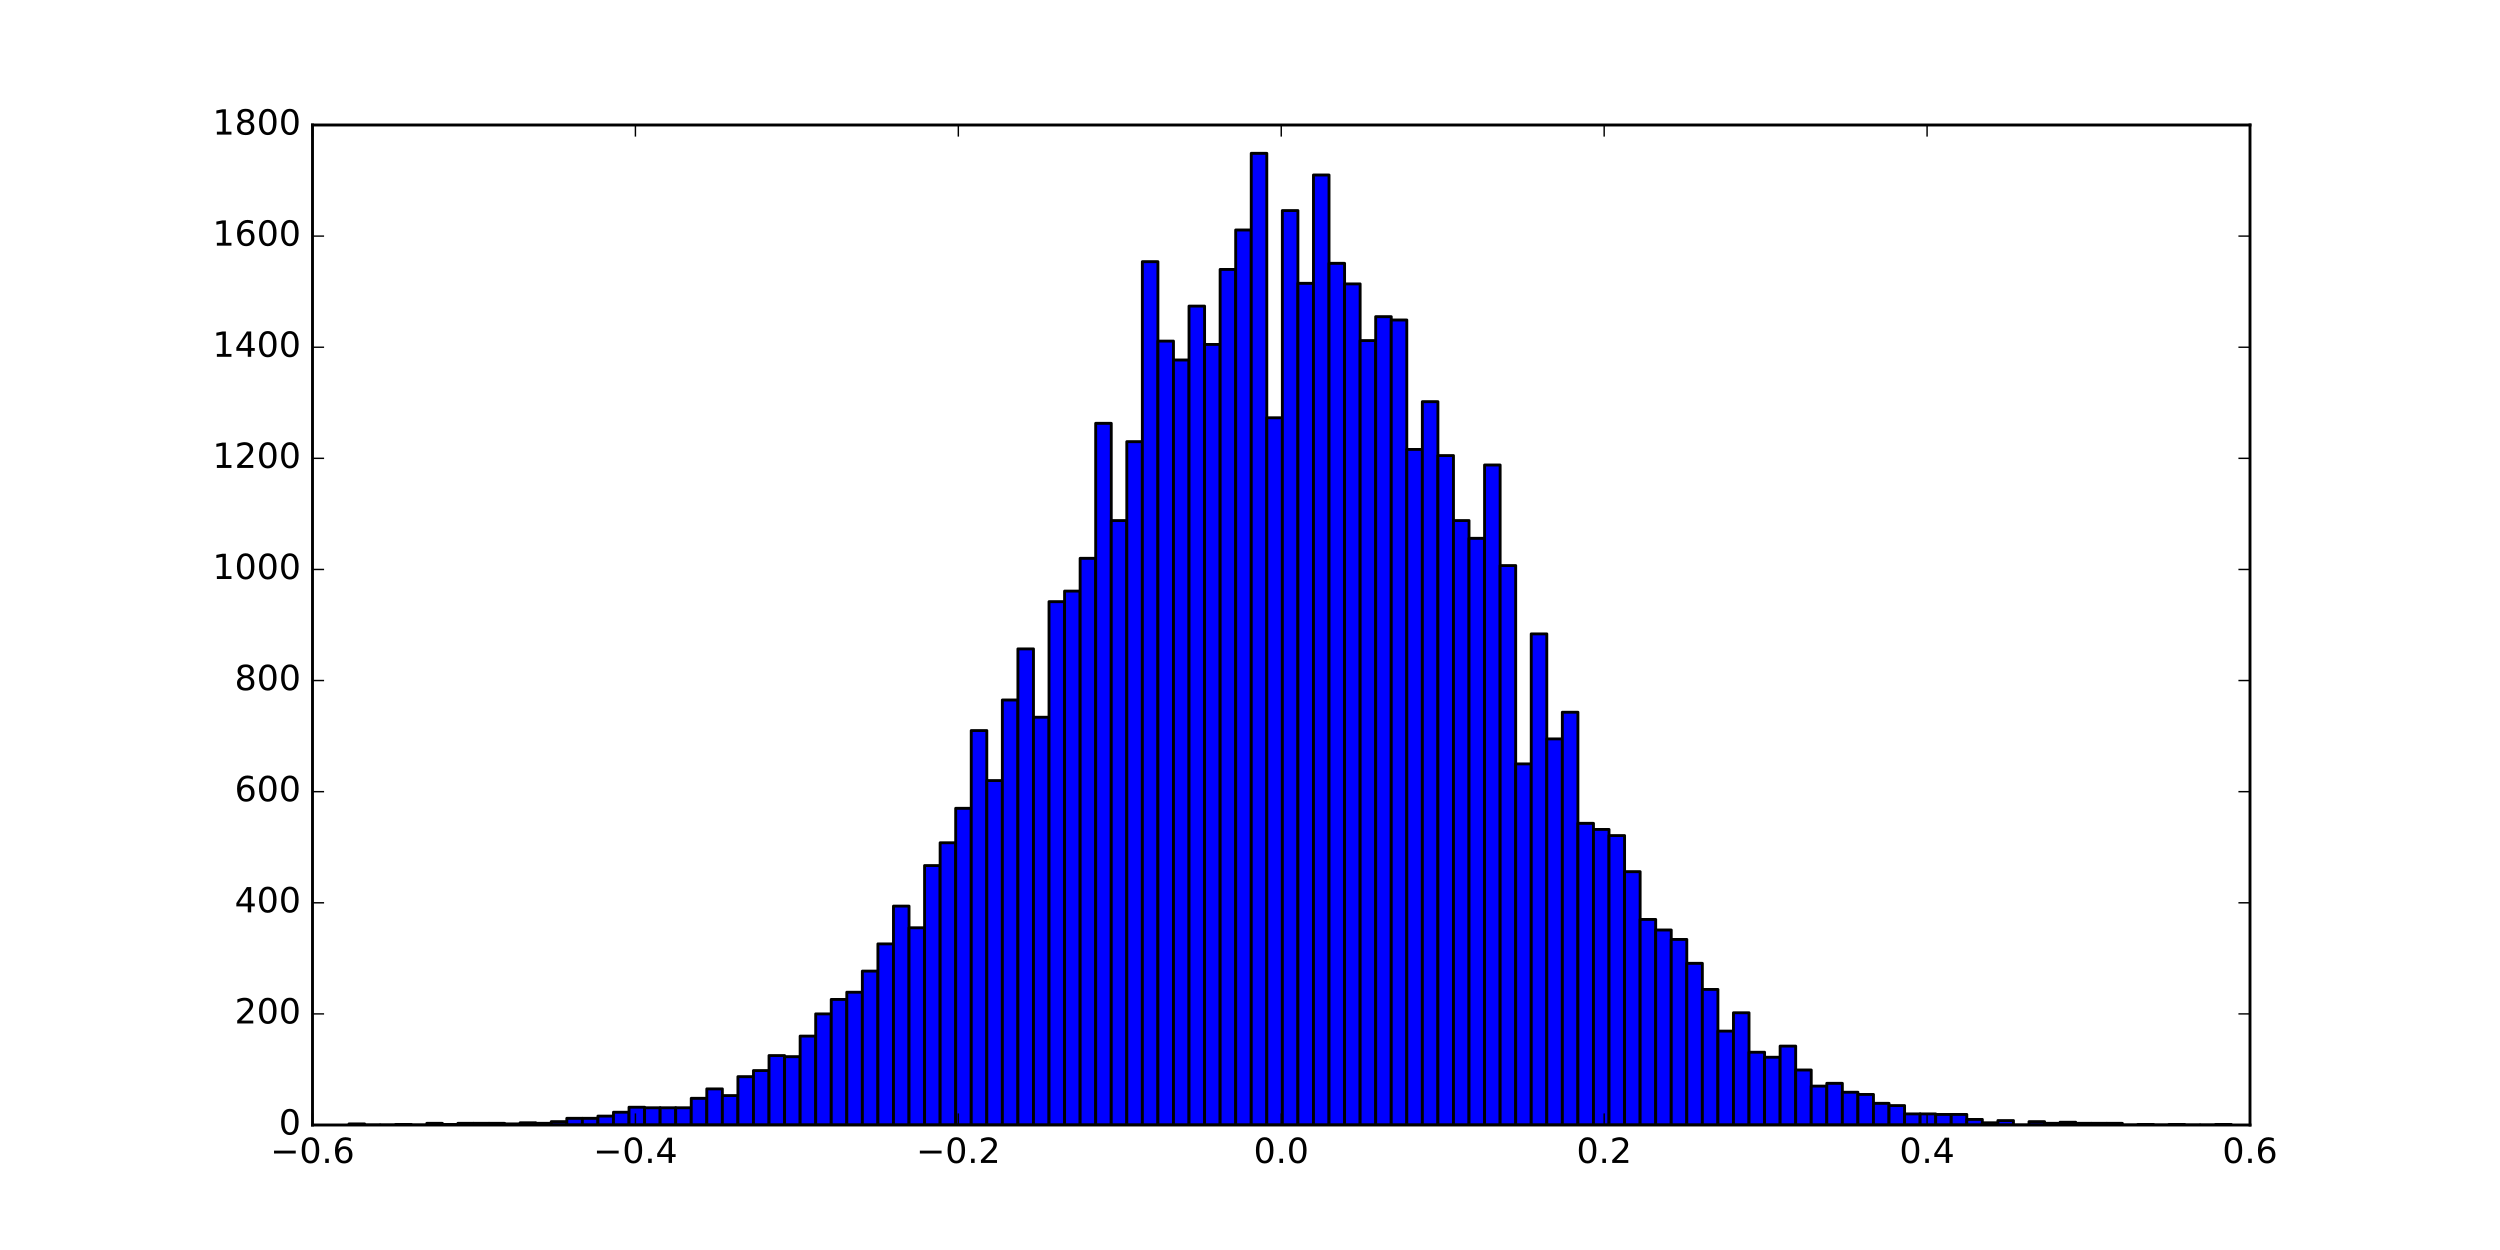<?xml version="1.0" encoding="utf-8" standalone="no"?>
<!DOCTYPE svg PUBLIC "-//W3C//DTD SVG 1.1//EN"
  "http://www.w3.org/Graphics/SVG/1.1/DTD/svg11.dtd">
<!-- Created with matplotlib (http://matplotlib.org/) -->
<svg height="432pt" version="1.1" viewBox="0 0 864 432" width="864pt" xmlns="http://www.w3.org/2000/svg" xmlns:xlink="http://www.w3.org/1999/xlink">
 <defs>
  <style type="text/css">
*{stroke-linecap:butt;stroke-linejoin:round;stroke-miterlimit:100000;}
  </style>
 </defs>
 <g id="figure_1">
  <g id="patch_1">
   <path d="M 0 432 
L 864 432 
L 864 0 
L 0 0 
z
" style="fill:#ffffff;"/>
  </g>
  <g id="axes_1">
   <g id="patch_2">
    <path d="M 108 388.8 
L 777.6 388.8 
L 777.6 43.2 
L 108 43.2 
z
" style="fill:#ffffff;"/>
   </g>
   <g id="patch_3">
    <path clip-path="url(#p721bff03fd)" d="M 120.626 388.8 
L 126.002 388.8 
L 126.002 388.416 
L 120.626 388.416 
z
" style="fill:#0000ff;stroke:#000000;stroke-linejoin:miter;"/>
   </g>
   <g id="patch_4">
    <path clip-path="url(#p721bff03fd)" d="M 126.002 388.8 
L 131.378 388.8 
L 131.378 388.8 
L 126.002 388.8 
z
" style="fill:#0000ff;stroke:#000000;stroke-linejoin:miter;"/>
   </g>
   <g id="patch_5">
    <path clip-path="url(#p721bff03fd)" d="M 131.378 388.8 
L 136.754 388.8 
L 136.754 388.8 
L 131.378 388.8 
z
" style="fill:#0000ff;stroke:#000000;stroke-linejoin:miter;"/>
   </g>
   <g id="patch_6">
    <path clip-path="url(#p721bff03fd)" d="M 136.754 388.8 
L 142.13 388.8 
L 142.13 388.608 
L 136.754 388.608 
z
" style="fill:#0000ff;stroke:#000000;stroke-linejoin:miter;"/>
   </g>
   <g id="patch_7">
    <path clip-path="url(#p721bff03fd)" d="M 142.13 388.8 
L 147.506 388.8 
L 147.506 388.8 
L 142.13 388.8 
z
" style="fill:#0000ff;stroke:#000000;stroke-linejoin:miter;"/>
   </g>
   <g id="patch_8">
    <path clip-path="url(#p721bff03fd)" d="M 147.506 388.8 
L 152.881 388.8 
L 152.881 388.224 
L 147.506 388.224 
z
" style="fill:#0000ff;stroke:#000000;stroke-linejoin:miter;"/>
   </g>
   <g id="patch_9">
    <path clip-path="url(#p721bff03fd)" d="M 152.881 388.8 
L 158.257 388.8 
L 158.257 388.608 
L 152.881 388.608 
z
" style="fill:#0000ff;stroke:#000000;stroke-linejoin:miter;"/>
   </g>
   <g id="patch_10">
    <path clip-path="url(#p721bff03fd)" d="M 158.257 388.8 
L 163.633 388.8 
L 163.633 388.224 
L 158.257 388.224 
z
" style="fill:#0000ff;stroke:#000000;stroke-linejoin:miter;"/>
   </g>
   <g id="patch_11">
    <path clip-path="url(#p721bff03fd)" d="M 163.633 388.8 
L 169.009 388.8 
L 169.009 388.224 
L 163.633 388.224 
z
" style="fill:#0000ff;stroke:#000000;stroke-linejoin:miter;"/>
   </g>
   <g id="patch_12">
    <path clip-path="url(#p721bff03fd)" d="M 169.009 388.8 
L 174.385 388.8 
L 174.385 388.224 
L 169.009 388.224 
z
" style="fill:#0000ff;stroke:#000000;stroke-linejoin:miter;"/>
   </g>
   <g id="patch_13">
    <path clip-path="url(#p721bff03fd)" d="M 174.385 388.8 
L 179.761 388.8 
L 179.761 388.416 
L 174.385 388.416 
z
" style="fill:#0000ff;stroke:#000000;stroke-linejoin:miter;"/>
   </g>
   <g id="patch_14">
    <path clip-path="url(#p721bff03fd)" d="M 179.761 388.8 
L 185.137 388.8 
L 185.137 388.032 
L 179.761 388.032 
z
" style="fill:#0000ff;stroke:#000000;stroke-linejoin:miter;"/>
   </g>
   <g id="patch_15">
    <path clip-path="url(#p721bff03fd)" d="M 185.137 388.8 
L 190.513 388.8 
L 190.513 388.224 
L 185.137 388.224 
z
" style="fill:#0000ff;stroke:#000000;stroke-linejoin:miter;"/>
   </g>
   <g id="patch_16">
    <path clip-path="url(#p721bff03fd)" d="M 190.513 388.8 
L 195.889 388.8 
L 195.889 387.648 
L 190.513 387.648 
z
" style="fill:#0000ff;stroke:#000000;stroke-linejoin:miter;"/>
   </g>
   <g id="patch_17">
    <path clip-path="url(#p721bff03fd)" d="M 195.889 388.8 
L 201.265 388.8 
L 201.265 386.496 
L 195.889 386.496 
z
" style="fill:#0000ff;stroke:#000000;stroke-linejoin:miter;"/>
   </g>
   <g id="patch_18">
    <path clip-path="url(#p721bff03fd)" d="M 201.265 388.8 
L 206.641 388.8 
L 206.641 386.496 
L 201.265 386.496 
z
" style="fill:#0000ff;stroke:#000000;stroke-linejoin:miter;"/>
   </g>
   <g id="patch_19">
    <path clip-path="url(#p721bff03fd)" d="M 206.641 388.8 
L 212.017 388.8 
L 212.017 385.728 
L 206.641 385.728 
z
" style="fill:#0000ff;stroke:#000000;stroke-linejoin:miter;"/>
   </g>
   <g id="patch_20">
    <path clip-path="url(#p721bff03fd)" d="M 212.017 388.8 
L 217.393 388.8 
L 217.393 384.384 
L 212.017 384.384 
z
" style="fill:#0000ff;stroke:#000000;stroke-linejoin:miter;"/>
   </g>
   <g id="patch_21">
    <path clip-path="url(#p721bff03fd)" d="M 217.393 388.8 
L 222.769 388.8 
L 222.769 382.656 
L 217.393 382.656 
z
" style="fill:#0000ff;stroke:#000000;stroke-linejoin:miter;"/>
   </g>
   <g id="patch_22">
    <path clip-path="url(#p721bff03fd)" d="M 222.769 388.8 
L 228.144 388.8 
L 228.144 382.848 
L 222.769 382.848 
z
" style="fill:#0000ff;stroke:#000000;stroke-linejoin:miter;"/>
   </g>
   <g id="patch_23">
    <path clip-path="url(#p721bff03fd)" d="M 228.144 388.8 
L 233.52 388.8 
L 233.52 382.848 
L 228.144 382.848 
z
" style="fill:#0000ff;stroke:#000000;stroke-linejoin:miter;"/>
   </g>
   <g id="patch_24">
    <path clip-path="url(#p721bff03fd)" d="M 233.52 388.8 
L 238.896 388.8 
L 238.896 382.848 
L 233.52 382.848 
z
" style="fill:#0000ff;stroke:#000000;stroke-linejoin:miter;"/>
   </g>
   <g id="patch_25">
    <path clip-path="url(#p721bff03fd)" d="M 238.896 388.8 
L 244.272 388.8 
L 244.272 379.584 
L 238.896 379.584 
z
" style="fill:#0000ff;stroke:#000000;stroke-linejoin:miter;"/>
   </g>
   <g id="patch_26">
    <path clip-path="url(#p721bff03fd)" d="M 244.272 388.8 
L 249.648 388.8 
L 249.648 376.32 
L 244.272 376.32 
z
" style="fill:#0000ff;stroke:#000000;stroke-linejoin:miter;"/>
   </g>
   <g id="patch_27">
    <path clip-path="url(#p721bff03fd)" d="M 249.648 388.8 
L 255.024 388.8 
L 255.024 378.624 
L 249.648 378.624 
z
" style="fill:#0000ff;stroke:#000000;stroke-linejoin:miter;"/>
   </g>
   <g id="patch_28">
    <path clip-path="url(#p721bff03fd)" d="M 255.024 388.8 
L 260.4 388.8 
L 260.4 372.096 
L 255.024 372.096 
z
" style="fill:#0000ff;stroke:#000000;stroke-linejoin:miter;"/>
   </g>
   <g id="patch_29">
    <path clip-path="url(#p721bff03fd)" d="M 260.4 388.8 
L 265.776 388.8 
L 265.776 369.984 
L 260.4 369.984 
z
" style="fill:#0000ff;stroke:#000000;stroke-linejoin:miter;"/>
   </g>
   <g id="patch_30">
    <path clip-path="url(#p721bff03fd)" d="M 265.776 388.8 
L 271.152 388.8 
L 271.152 364.8 
L 265.776 364.8 
z
" style="fill:#0000ff;stroke:#000000;stroke-linejoin:miter;"/>
   </g>
   <g id="patch_31">
    <path clip-path="url(#p721bff03fd)" d="M 271.152 388.8 
L 276.528 388.8 
L 276.528 365.184 
L 271.152 365.184 
z
" style="fill:#0000ff;stroke:#000000;stroke-linejoin:miter;"/>
   </g>
   <g id="patch_32">
    <path clip-path="url(#p721bff03fd)" d="M 276.528 388.8 
L 281.904 388.8 
L 281.904 358.08 
L 276.528 358.08 
z
" style="fill:#0000ff;stroke:#000000;stroke-linejoin:miter;"/>
   </g>
   <g id="patch_33">
    <path clip-path="url(#p721bff03fd)" d="M 281.904 388.8 
L 287.28 388.8 
L 287.28 350.4 
L 281.904 350.4 
z
" style="fill:#0000ff;stroke:#000000;stroke-linejoin:miter;"/>
   </g>
   <g id="patch_34">
    <path clip-path="url(#p721bff03fd)" d="M 287.28 388.8 
L 292.656 388.8 
L 292.656 345.408 
L 287.28 345.408 
z
" style="fill:#0000ff;stroke:#000000;stroke-linejoin:miter;"/>
   </g>
   <g id="patch_35">
    <path clip-path="url(#p721bff03fd)" d="M 292.656 388.8 
L 298.032 388.8 
L 298.032 342.912 
L 292.656 342.912 
z
" style="fill:#0000ff;stroke:#000000;stroke-linejoin:miter;"/>
   </g>
   <g id="patch_36">
    <path clip-path="url(#p721bff03fd)" d="M 298.032 388.8 
L 303.407 388.8 
L 303.407 335.616 
L 298.032 335.616 
z
" style="fill:#0000ff;stroke:#000000;stroke-linejoin:miter;"/>
   </g>
   <g id="patch_37">
    <path clip-path="url(#p721bff03fd)" d="M 303.407 388.8 
L 308.783 388.8 
L 308.783 326.208 
L 303.407 326.208 
z
" style="fill:#0000ff;stroke:#000000;stroke-linejoin:miter;"/>
   </g>
   <g id="patch_38">
    <path clip-path="url(#p721bff03fd)" d="M 308.783 388.8 
L 314.159 388.8 
L 314.159 313.152 
L 308.783 313.152 
z
" style="fill:#0000ff;stroke:#000000;stroke-linejoin:miter;"/>
   </g>
   <g id="patch_39">
    <path clip-path="url(#p721bff03fd)" d="M 314.159 388.8 
L 319.535 388.8 
L 319.535 320.64 
L 314.159 320.64 
z
" style="fill:#0000ff;stroke:#000000;stroke-linejoin:miter;"/>
   </g>
   <g id="patch_40">
    <path clip-path="url(#p721bff03fd)" d="M 319.535 388.8 
L 324.911 388.8 
L 324.911 299.136 
L 319.535 299.136 
z
" style="fill:#0000ff;stroke:#000000;stroke-linejoin:miter;"/>
   </g>
   <g id="patch_41">
    <path clip-path="url(#p721bff03fd)" d="M 324.911 388.8 
L 330.287 388.8 
L 330.287 291.264 
L 324.911 291.264 
z
" style="fill:#0000ff;stroke:#000000;stroke-linejoin:miter;"/>
   </g>
   <g id="patch_42">
    <path clip-path="url(#p721bff03fd)" d="M 330.287 388.8 
L 335.663 388.8 
L 335.663 279.36 
L 330.287 279.36 
z
" style="fill:#0000ff;stroke:#000000;stroke-linejoin:miter;"/>
   </g>
   <g id="patch_43">
    <path clip-path="url(#p721bff03fd)" d="M 335.663 388.8 
L 341.039 388.8 
L 341.039 252.48 
L 335.663 252.48 
z
" style="fill:#0000ff;stroke:#000000;stroke-linejoin:miter;"/>
   </g>
   <g id="patch_44">
    <path clip-path="url(#p721bff03fd)" d="M 341.039 388.8 
L 346.415 388.8 
L 346.415 269.76 
L 341.039 269.76 
z
" style="fill:#0000ff;stroke:#000000;stroke-linejoin:miter;"/>
   </g>
   <g id="patch_45">
    <path clip-path="url(#p721bff03fd)" d="M 346.415 388.8 
L 351.791 388.8 
L 351.791 241.92 
L 346.415 241.92 
z
" style="fill:#0000ff;stroke:#000000;stroke-linejoin:miter;"/>
   </g>
   <g id="patch_46">
    <path clip-path="url(#p721bff03fd)" d="M 351.791 388.8 
L 357.167 388.8 
L 357.167 224.256 
L 351.791 224.256 
z
" style="fill:#0000ff;stroke:#000000;stroke-linejoin:miter;"/>
   </g>
   <g id="patch_47">
    <path clip-path="url(#p721bff03fd)" d="M 357.167 388.8 
L 362.543 388.8 
L 362.543 247.872 
L 357.167 247.872 
z
" style="fill:#0000ff;stroke:#000000;stroke-linejoin:miter;"/>
   </g>
   <g id="patch_48">
    <path clip-path="url(#p721bff03fd)" d="M 362.543 388.8 
L 367.919 388.8 
L 367.919 207.936 
L 362.543 207.936 
z
" style="fill:#0000ff;stroke:#000000;stroke-linejoin:miter;"/>
   </g>
   <g id="patch_49">
    <path clip-path="url(#p721bff03fd)" d="M 367.919 388.8 
L 373.295 388.8 
L 373.295 204.288 
L 367.919 204.288 
z
" style="fill:#0000ff;stroke:#000000;stroke-linejoin:miter;"/>
   </g>
   <g id="patch_50">
    <path clip-path="url(#p721bff03fd)" d="M 373.295 388.8 
L 378.67 388.8 
L 378.67 192.96 
L 373.295 192.96 
z
" style="fill:#0000ff;stroke:#000000;stroke-linejoin:miter;"/>
   </g>
   <g id="patch_51">
    <path clip-path="url(#p721bff03fd)" d="M 378.67 388.8 
L 384.046 388.8 
L 384.046 146.304 
L 378.67 146.304 
z
" style="fill:#0000ff;stroke:#000000;stroke-linejoin:miter;"/>
   </g>
   <g id="patch_52">
    <path clip-path="url(#p721bff03fd)" d="M 384.046 388.8 
L 389.422 388.8 
L 389.422 179.904 
L 384.046 179.904 
z
" style="fill:#0000ff;stroke:#000000;stroke-linejoin:miter;"/>
   </g>
   <g id="patch_53">
    <path clip-path="url(#p721bff03fd)" d="M 389.422 388.8 
L 394.798 388.8 
L 394.798 152.64 
L 389.422 152.64 
z
" style="fill:#0000ff;stroke:#000000;stroke-linejoin:miter;"/>
   </g>
   <g id="patch_54">
    <path clip-path="url(#p721bff03fd)" d="M 394.798 388.8 
L 400.174 388.8 
L 400.174 90.432 
L 394.798 90.432 
z
" style="fill:#0000ff;stroke:#000000;stroke-linejoin:miter;"/>
   </g>
   <g id="patch_55">
    <path clip-path="url(#p721bff03fd)" d="M 400.174 388.8 
L 405.55 388.8 
L 405.55 117.888 
L 400.174 117.888 
z
" style="fill:#0000ff;stroke:#000000;stroke-linejoin:miter;"/>
   </g>
   <g id="patch_56">
    <path clip-path="url(#p721bff03fd)" d="M 405.55 388.8 
L 410.926 388.8 
L 410.926 124.416 
L 405.55 124.416 
z
" style="fill:#0000ff;stroke:#000000;stroke-linejoin:miter;"/>
   </g>
   <g id="patch_57">
    <path clip-path="url(#p721bff03fd)" d="M 410.926 388.8 
L 416.302 388.8 
L 416.302 105.792 
L 410.926 105.792 
z
" style="fill:#0000ff;stroke:#000000;stroke-linejoin:miter;"/>
   </g>
   <g id="patch_58">
    <path clip-path="url(#p721bff03fd)" d="M 416.302 388.8 
L 421.678 388.8 
L 421.678 119.04 
L 416.302 119.04 
z
" style="fill:#0000ff;stroke:#000000;stroke-linejoin:miter;"/>
   </g>
   <g id="patch_59">
    <path clip-path="url(#p721bff03fd)" d="M 421.678 388.8 
L 427.054 388.8 
L 427.054 93.12 
L 421.678 93.12 
z
" style="fill:#0000ff;stroke:#000000;stroke-linejoin:miter;"/>
   </g>
   <g id="patch_60">
    <path clip-path="url(#p721bff03fd)" d="M 427.054 388.8 
L 432.43 388.8 
L 432.43 79.488 
L 427.054 79.488 
z
" style="fill:#0000ff;stroke:#000000;stroke-linejoin:miter;"/>
   </g>
   <g id="patch_61">
    <path clip-path="url(#p721bff03fd)" d="M 432.43 388.8 
L 437.806 388.8 
L 437.806 52.992 
L 432.43 52.992 
z
" style="fill:#0000ff;stroke:#000000;stroke-linejoin:miter;"/>
   </g>
   <g id="patch_62">
    <path clip-path="url(#p721bff03fd)" d="M 437.806 388.8 
L 443.182 388.8 
L 443.182 144.384 
L 437.806 144.384 
z
" style="fill:#0000ff;stroke:#000000;stroke-linejoin:miter;"/>
   </g>
   <g id="patch_63">
    <path clip-path="url(#p721bff03fd)" d="M 443.182 388.8 
L 448.558 388.8 
L 448.558 72.768 
L 443.182 72.768 
z
" style="fill:#0000ff;stroke:#000000;stroke-linejoin:miter;"/>
   </g>
   <g id="patch_64">
    <path clip-path="url(#p721bff03fd)" d="M 448.558 388.8 
L 453.933 388.8 
L 453.933 97.92 
L 448.558 97.92 
z
" style="fill:#0000ff;stroke:#000000;stroke-linejoin:miter;"/>
   </g>
   <g id="patch_65">
    <path clip-path="url(#p721bff03fd)" d="M 453.933 388.8 
L 459.309 388.8 
L 459.309 60.48 
L 453.933 60.48 
z
" style="fill:#0000ff;stroke:#000000;stroke-linejoin:miter;"/>
   </g>
   <g id="patch_66">
    <path clip-path="url(#p721bff03fd)" d="M 459.309 388.8 
L 464.685 388.8 
L 464.685 91.008 
L 459.309 91.008 
z
" style="fill:#0000ff;stroke:#000000;stroke-linejoin:miter;"/>
   </g>
   <g id="patch_67">
    <path clip-path="url(#p721bff03fd)" d="M 464.685 388.8 
L 470.061 388.8 
L 470.061 98.112 
L 464.685 98.112 
z
" style="fill:#0000ff;stroke:#000000;stroke-linejoin:miter;"/>
   </g>
   <g id="patch_68">
    <path clip-path="url(#p721bff03fd)" d="M 470.061 388.8 
L 475.437 388.8 
L 475.437 117.696 
L 470.061 117.696 
z
" style="fill:#0000ff;stroke:#000000;stroke-linejoin:miter;"/>
   </g>
   <g id="patch_69">
    <path clip-path="url(#p721bff03fd)" d="M 475.437 388.8 
L 480.813 388.8 
L 480.813 109.44 
L 475.437 109.44 
z
" style="fill:#0000ff;stroke:#000000;stroke-linejoin:miter;"/>
   </g>
   <g id="patch_70">
    <path clip-path="url(#p721bff03fd)" d="M 480.813 388.8 
L 486.189 388.8 
L 486.189 110.592 
L 480.813 110.592 
z
" style="fill:#0000ff;stroke:#000000;stroke-linejoin:miter;"/>
   </g>
   <g id="patch_71">
    <path clip-path="url(#p721bff03fd)" d="M 486.189 388.8 
L 491.565 388.8 
L 491.565 155.328 
L 486.189 155.328 
z
" style="fill:#0000ff;stroke:#000000;stroke-linejoin:miter;"/>
   </g>
   <g id="patch_72">
    <path clip-path="url(#p721bff03fd)" d="M 491.565 388.8 
L 496.941 388.8 
L 496.941 138.816 
L 491.565 138.816 
z
" style="fill:#0000ff;stroke:#000000;stroke-linejoin:miter;"/>
   </g>
   <g id="patch_73">
    <path clip-path="url(#p721bff03fd)" d="M 496.941 388.8 
L 502.317 388.8 
L 502.317 157.44 
L 496.941 157.44 
z
" style="fill:#0000ff;stroke:#000000;stroke-linejoin:miter;"/>
   </g>
   <g id="patch_74">
    <path clip-path="url(#p721bff03fd)" d="M 502.317 388.8 
L 507.693 388.8 
L 507.693 179.904 
L 502.317 179.904 
z
" style="fill:#0000ff;stroke:#000000;stroke-linejoin:miter;"/>
   </g>
   <g id="patch_75">
    <path clip-path="url(#p721bff03fd)" d="M 507.693 388.8 
L 513.069 388.8 
L 513.069 186.048 
L 507.693 186.048 
z
" style="fill:#0000ff;stroke:#000000;stroke-linejoin:miter;"/>
   </g>
   <g id="patch_76">
    <path clip-path="url(#p721bff03fd)" d="M 513.069 388.8 
L 518.445 388.8 
L 518.445 160.704 
L 513.069 160.704 
z
" style="fill:#0000ff;stroke:#000000;stroke-linejoin:miter;"/>
   </g>
   <g id="patch_77">
    <path clip-path="url(#p721bff03fd)" d="M 518.445 388.8 
L 523.821 388.8 
L 523.821 195.456 
L 518.445 195.456 
z
" style="fill:#0000ff;stroke:#000000;stroke-linejoin:miter;"/>
   </g>
   <g id="patch_78">
    <path clip-path="url(#p721bff03fd)" d="M 523.821 388.8 
L 529.196 388.8 
L 529.196 264 
L 523.821 264 
z
" style="fill:#0000ff;stroke:#000000;stroke-linejoin:miter;"/>
   </g>
   <g id="patch_79">
    <path clip-path="url(#p721bff03fd)" d="M 529.196 388.8 
L 534.572 388.8 
L 534.572 219.072 
L 529.196 219.072 
z
" style="fill:#0000ff;stroke:#000000;stroke-linejoin:miter;"/>
   </g>
   <g id="patch_80">
    <path clip-path="url(#p721bff03fd)" d="M 534.572 388.8 
L 539.948 388.8 
L 539.948 255.36 
L 534.572 255.36 
z
" style="fill:#0000ff;stroke:#000000;stroke-linejoin:miter;"/>
   </g>
   <g id="patch_81">
    <path clip-path="url(#p721bff03fd)" d="M 539.948 388.8 
L 545.324 388.8 
L 545.324 246.144 
L 539.948 246.144 
z
" style="fill:#0000ff;stroke:#000000;stroke-linejoin:miter;"/>
   </g>
   <g id="patch_82">
    <path clip-path="url(#p721bff03fd)" d="M 545.324 388.8 
L 550.7 388.8 
L 550.7 284.544 
L 545.324 284.544 
z
" style="fill:#0000ff;stroke:#000000;stroke-linejoin:miter;"/>
   </g>
   <g id="patch_83">
    <path clip-path="url(#p721bff03fd)" d="M 550.7 388.8 
L 556.076 388.8 
L 556.076 286.656 
L 550.7 286.656 
z
" style="fill:#0000ff;stroke:#000000;stroke-linejoin:miter;"/>
   </g>
   <g id="patch_84">
    <path clip-path="url(#p721bff03fd)" d="M 556.076 388.8 
L 561.452 388.8 
L 561.452 288.768 
L 556.076 288.768 
z
" style="fill:#0000ff;stroke:#000000;stroke-linejoin:miter;"/>
   </g>
   <g id="patch_85">
    <path clip-path="url(#p721bff03fd)" d="M 561.452 388.8 
L 566.828 388.8 
L 566.828 301.248 
L 561.452 301.248 
z
" style="fill:#0000ff;stroke:#000000;stroke-linejoin:miter;"/>
   </g>
   <g id="patch_86">
    <path clip-path="url(#p721bff03fd)" d="M 566.828 388.8 
L 572.204 388.8 
L 572.204 317.76 
L 566.828 317.76 
z
" style="fill:#0000ff;stroke:#000000;stroke-linejoin:miter;"/>
   </g>
   <g id="patch_87">
    <path clip-path="url(#p721bff03fd)" d="M 572.204 388.8 
L 577.58 388.8 
L 577.58 321.408 
L 572.204 321.408 
z
" style="fill:#0000ff;stroke:#000000;stroke-linejoin:miter;"/>
   </g>
   <g id="patch_88">
    <path clip-path="url(#p721bff03fd)" d="M 577.58 388.8 
L 582.956 388.8 
L 582.956 324.672 
L 577.58 324.672 
z
" style="fill:#0000ff;stroke:#000000;stroke-linejoin:miter;"/>
   </g>
   <g id="patch_89">
    <path clip-path="url(#p721bff03fd)" d="M 582.956 388.8 
L 588.332 388.8 
L 588.332 332.928 
L 582.956 332.928 
z
" style="fill:#0000ff;stroke:#000000;stroke-linejoin:miter;"/>
   </g>
   <g id="patch_90">
    <path clip-path="url(#p721bff03fd)" d="M 588.332 388.8 
L 593.708 388.8 
L 593.708 341.952 
L 588.332 341.952 
z
" style="fill:#0000ff;stroke:#000000;stroke-linejoin:miter;"/>
   </g>
   <g id="patch_91">
    <path clip-path="url(#p721bff03fd)" d="M 593.708 388.8 
L 599.084 388.8 
L 599.084 356.352 
L 593.708 356.352 
z
" style="fill:#0000ff;stroke:#000000;stroke-linejoin:miter;"/>
   </g>
   <g id="patch_92">
    <path clip-path="url(#p721bff03fd)" d="M 599.084 388.8 
L 604.459 388.8 
L 604.459 350.016 
L 599.084 350.016 
z
" style="fill:#0000ff;stroke:#000000;stroke-linejoin:miter;"/>
   </g>
   <g id="patch_93">
    <path clip-path="url(#p721bff03fd)" d="M 604.459 388.8 
L 609.835 388.8 
L 609.835 363.648 
L 604.459 363.648 
z
" style="fill:#0000ff;stroke:#000000;stroke-linejoin:miter;"/>
   </g>
   <g id="patch_94">
    <path clip-path="url(#p721bff03fd)" d="M 609.835 388.8 
L 615.211 388.8 
L 615.211 365.376 
L 609.835 365.376 
z
" style="fill:#0000ff;stroke:#000000;stroke-linejoin:miter;"/>
   </g>
   <g id="patch_95">
    <path clip-path="url(#p721bff03fd)" d="M 615.211 388.8 
L 620.587 388.8 
L 620.587 361.536 
L 615.211 361.536 
z
" style="fill:#0000ff;stroke:#000000;stroke-linejoin:miter;"/>
   </g>
   <g id="patch_96">
    <path clip-path="url(#p721bff03fd)" d="M 620.587 388.8 
L 625.963 388.8 
L 625.963 369.792 
L 620.587 369.792 
z
" style="fill:#0000ff;stroke:#000000;stroke-linejoin:miter;"/>
   </g>
   <g id="patch_97">
    <path clip-path="url(#p721bff03fd)" d="M 625.963 388.8 
L 631.339 388.8 
L 631.339 375.36 
L 625.963 375.36 
z
" style="fill:#0000ff;stroke:#000000;stroke-linejoin:miter;"/>
   </g>
   <g id="patch_98">
    <path clip-path="url(#p721bff03fd)" d="M 631.339 388.8 
L 636.715 388.8 
L 636.715 374.4 
L 631.339 374.4 
z
" style="fill:#0000ff;stroke:#000000;stroke-linejoin:miter;"/>
   </g>
   <g id="patch_99">
    <path clip-path="url(#p721bff03fd)" d="M 636.715 388.8 
L 642.091 388.8 
L 642.091 377.472 
L 636.715 377.472 
z
" style="fill:#0000ff;stroke:#000000;stroke-linejoin:miter;"/>
   </g>
   <g id="patch_100">
    <path clip-path="url(#p721bff03fd)" d="M 642.091 388.8 
L 647.467 388.8 
L 647.467 378.24 
L 642.091 378.24 
z
" style="fill:#0000ff;stroke:#000000;stroke-linejoin:miter;"/>
   </g>
   <g id="patch_101">
    <path clip-path="url(#p721bff03fd)" d="M 647.467 388.8 
L 652.843 388.8 
L 652.843 381.312 
L 647.467 381.312 
z
" style="fill:#0000ff;stroke:#000000;stroke-linejoin:miter;"/>
   </g>
   <g id="patch_102">
    <path clip-path="url(#p721bff03fd)" d="M 652.843 388.8 
L 658.219 388.8 
L 658.219 382.08 
L 652.843 382.08 
z
" style="fill:#0000ff;stroke:#000000;stroke-linejoin:miter;"/>
   </g>
   <g id="patch_103">
    <path clip-path="url(#p721bff03fd)" d="M 658.219 388.8 
L 663.595 388.8 
L 663.595 384.96 
L 658.219 384.96 
z
" style="fill:#0000ff;stroke:#000000;stroke-linejoin:miter;"/>
   </g>
   <g id="patch_104">
    <path clip-path="url(#p721bff03fd)" d="M 663.595 388.8 
L 668.971 388.8 
L 668.971 384.96 
L 663.595 384.96 
z
" style="fill:#0000ff;stroke:#000000;stroke-linejoin:miter;"/>
   </g>
   <g id="patch_105">
    <path clip-path="url(#p721bff03fd)" d="M 668.971 388.8 
L 674.347 388.8 
L 674.347 385.152 
L 668.971 385.152 
z
" style="fill:#0000ff;stroke:#000000;stroke-linejoin:miter;"/>
   </g>
   <g id="patch_106">
    <path clip-path="url(#p721bff03fd)" d="M 674.347 388.8 
L 679.722 388.8 
L 679.722 385.152 
L 674.347 385.152 
z
" style="fill:#0000ff;stroke:#000000;stroke-linejoin:miter;"/>
   </g>
   <g id="patch_107">
    <path clip-path="url(#p721bff03fd)" d="M 679.722 388.8 
L 685.098 388.8 
L 685.098 386.88 
L 679.722 386.88 
z
" style="fill:#0000ff;stroke:#000000;stroke-linejoin:miter;"/>
   </g>
   <g id="patch_108">
    <path clip-path="url(#p721bff03fd)" d="M 685.098 388.8 
L 690.474 388.8 
L 690.474 388.032 
L 685.098 388.032 
z
" style="fill:#0000ff;stroke:#000000;stroke-linejoin:miter;"/>
   </g>
   <g id="patch_109">
    <path clip-path="url(#p721bff03fd)" d="M 690.474 388.8 
L 695.85 388.8 
L 695.85 387.264 
L 690.474 387.264 
z
" style="fill:#0000ff;stroke:#000000;stroke-linejoin:miter;"/>
   </g>
   <g id="patch_110">
    <path clip-path="url(#p721bff03fd)" d="M 695.85 388.8 
L 701.226 388.8 
L 701.226 388.8 
L 695.85 388.8 
z
" style="fill:#0000ff;stroke:#000000;stroke-linejoin:miter;"/>
   </g>
   <g id="patch_111">
    <path clip-path="url(#p721bff03fd)" d="M 701.226 388.8 
L 706.602 388.8 
L 706.602 387.648 
L 701.226 387.648 
z
" style="fill:#0000ff;stroke:#000000;stroke-linejoin:miter;"/>
   </g>
   <g id="patch_112">
    <path clip-path="url(#p721bff03fd)" d="M 706.602 388.8 
L 711.978 388.8 
L 711.978 388.224 
L 706.602 388.224 
z
" style="fill:#0000ff;stroke:#000000;stroke-linejoin:miter;"/>
   </g>
   <g id="patch_113">
    <path clip-path="url(#p721bff03fd)" d="M 711.978 388.8 
L 717.354 388.8 
L 717.354 387.84 
L 711.978 387.84 
z
" style="fill:#0000ff;stroke:#000000;stroke-linejoin:miter;"/>
   </g>
   <g id="patch_114">
    <path clip-path="url(#p721bff03fd)" d="M 717.354 388.8 
L 722.73 388.8 
L 722.73 388.224 
L 717.354 388.224 
z
" style="fill:#0000ff;stroke:#000000;stroke-linejoin:miter;"/>
   </g>
   <g id="patch_115">
    <path clip-path="url(#p721bff03fd)" d="M 722.73 388.8 
L 728.106 388.8 
L 728.106 388.224 
L 722.73 388.224 
z
" style="fill:#0000ff;stroke:#000000;stroke-linejoin:miter;"/>
   </g>
   <g id="patch_116">
    <path clip-path="url(#p721bff03fd)" d="M 728.106 388.8 
L 733.482 388.8 
L 733.482 388.224 
L 728.106 388.224 
z
" style="fill:#0000ff;stroke:#000000;stroke-linejoin:miter;"/>
   </g>
   <g id="patch_117">
    <path clip-path="url(#p721bff03fd)" d="M 733.482 388.8 
L 738.858 388.8 
L 738.858 388.8 
L 733.482 388.8 
z
" style="fill:#0000ff;stroke:#000000;stroke-linejoin:miter;"/>
   </g>
   <g id="patch_118">
    <path clip-path="url(#p721bff03fd)" d="M 738.858 388.8 
L 744.234 388.8 
L 744.234 388.608 
L 738.858 388.608 
z
" style="fill:#0000ff;stroke:#000000;stroke-linejoin:miter;"/>
   </g>
   <g id="patch_119">
    <path clip-path="url(#p721bff03fd)" d="M 744.234 388.8 
L 749.61 388.8 
L 749.61 388.8 
L 744.234 388.8 
z
" style="fill:#0000ff;stroke:#000000;stroke-linejoin:miter;"/>
   </g>
   <g id="patch_120">
    <path clip-path="url(#p721bff03fd)" d="M 749.61 388.8 
L 754.985 388.8 
L 754.985 388.608 
L 749.61 388.608 
z
" style="fill:#0000ff;stroke:#000000;stroke-linejoin:miter;"/>
   </g>
   <g id="patch_121">
    <path clip-path="url(#p721bff03fd)" d="M 754.985 388.8 
L 760.361 388.8 
L 760.361 388.8 
L 754.985 388.8 
z
" style="fill:#0000ff;stroke:#000000;stroke-linejoin:miter;"/>
   </g>
   <g id="patch_122">
    <path clip-path="url(#p721bff03fd)" d="M 760.361 388.8 
L 765.737 388.8 
L 765.737 388.8 
L 760.361 388.8 
z
" style="fill:#0000ff;stroke:#000000;stroke-linejoin:miter;"/>
   </g>
   <g id="patch_123">
    <path clip-path="url(#p721bff03fd)" d="M 765.737 388.8 
L 771.113 388.8 
L 771.113 388.608 
L 765.737 388.608 
z
" style="fill:#0000ff;stroke:#000000;stroke-linejoin:miter;"/>
   </g>
   <g id="patch_124">
    <path d="M 108 43.2 
L 777.6 43.2 
" style="fill:none;stroke:#000000;stroke-linecap:square;stroke-linejoin:miter;"/>
   </g>
   <g id="patch_125">
    <path d="M 777.6 388.8 
L 777.6 43.2 
" style="fill:none;stroke:#000000;stroke-linecap:square;stroke-linejoin:miter;"/>
   </g>
   <g id="patch_126">
    <path d="M 108 388.8 
L 777.6 388.8 
" style="fill:none;stroke:#000000;stroke-linecap:square;stroke-linejoin:miter;"/>
   </g>
   <g id="patch_127">
    <path d="M 108 388.8 
L 108 43.2 
" style="fill:none;stroke:#000000;stroke-linecap:square;stroke-linejoin:miter;"/>
   </g>
   <g id="matplotlib.axis_1">
    <g id="xtick_1">
     <g id="line2d_1">
      <defs>
       <path d="M 0 0 
L 0 -4 
" id="ma17d21dca9" style="stroke:#000000;stroke-width:0.5;"/>
      </defs>
      <g>
       <use style="stroke:#000000;stroke-width:0.5;" x="108.0" xlink:href="#ma17d21dca9" y="388.8"/>
      </g>
     </g>
     <g id="line2d_2">
      <defs>
       <path d="M 0 0 
L 0 4 
" id="m21caab8ca7" style="stroke:#000000;stroke-width:0.5;"/>
      </defs>
      <g>
       <use style="stroke:#000000;stroke-width:0.5;" x="108.0" xlink:href="#m21caab8ca7" y="43.2"/>
      </g>
     </g>
     <g id="text_1">
      <!-- −0.6 -->
      <defs>
       <path d="M 10.594 35.5 
L 73.188 35.5 
L 73.188 27.203 
L 10.594 27.203 
z
" id="BitstreamVeraSans-Roman-2212"/>
       <path d="M 33.016 40.375 
Q 26.375 40.375 22.484 35.828 
Q 18.609 31.297 18.609 23.391 
Q 18.609 15.531 22.484 10.953 
Q 26.375 6.391 33.016 6.391 
Q 39.656 6.391 43.531 10.953 
Q 47.406 15.531 47.406 23.391 
Q 47.406 31.297 43.531 35.828 
Q 39.656 40.375 33.016 40.375 
M 52.594 71.297 
L 52.594 62.312 
Q 48.875 64.062 45.094 64.984 
Q 41.312 65.922 37.594 65.922 
Q 27.828 65.922 22.672 59.328 
Q 17.531 52.734 16.797 39.406 
Q 19.672 43.656 24.016 45.922 
Q 28.375 48.188 33.594 48.188 
Q 44.578 48.188 50.953 41.516 
Q 57.328 34.859 57.328 23.391 
Q 57.328 12.156 50.688 5.359 
Q 44.047 -1.422 33.016 -1.422 
Q 20.359 -1.422 13.672 8.266 
Q 6.984 17.969 6.984 36.375 
Q 6.984 53.656 15.188 63.938 
Q 23.391 74.219 37.203 74.219 
Q 40.922 74.219 44.703 73.484 
Q 48.484 72.75 52.594 71.297 
" id="BitstreamVeraSans-Roman-36"/>
       <path d="M 31.781 66.406 
Q 24.172 66.406 20.328 58.906 
Q 16.5 51.422 16.5 36.375 
Q 16.5 21.391 20.328 13.891 
Q 24.172 6.391 31.781 6.391 
Q 39.453 6.391 43.281 13.891 
Q 47.125 21.391 47.125 36.375 
Q 47.125 51.422 43.281 58.906 
Q 39.453 66.406 31.781 66.406 
M 31.781 74.219 
Q 44.047 74.219 50.516 64.516 
Q 56.984 54.828 56.984 36.375 
Q 56.984 17.969 50.516 8.266 
Q 44.047 -1.422 31.781 -1.422 
Q 19.531 -1.422 13.062 8.266 
Q 6.594 17.969 6.594 36.375 
Q 6.594 54.828 13.062 64.516 
Q 19.531 74.219 31.781 74.219 
" id="BitstreamVeraSans-Roman-30"/>
       <path d="M 10.688 12.406 
L 21 12.406 
L 21 0 
L 10.688 0 
z
" id="BitstreamVeraSans-Roman-2e"/>
      </defs>
      <g transform="translate(93.43 401.918)scale(0.12 -0.12)">
       <use xlink:href="#BitstreamVeraSans-Roman-2212"/>
       <use x="83.789" xlink:href="#BitstreamVeraSans-Roman-30"/>
       <use x="147.412" xlink:href="#BitstreamVeraSans-Roman-2e"/>
       <use x="179.199" xlink:href="#BitstreamVeraSans-Roman-36"/>
      </g>
     </g>
    </g>
    <g id="xtick_2">
     <g id="line2d_3">
      <g>
       <use style="stroke:#000000;stroke-width:0.5;" x="219.6" xlink:href="#ma17d21dca9" y="388.8"/>
      </g>
     </g>
     <g id="line2d_4">
      <g>
       <use style="stroke:#000000;stroke-width:0.5;" x="219.6" xlink:href="#m21caab8ca7" y="43.2"/>
      </g>
     </g>
     <g id="text_2">
      <!-- −0.4 -->
      <defs>
       <path d="M 37.797 64.312 
L 12.891 25.391 
L 37.797 25.391 
z
M 35.203 72.906 
L 47.609 72.906 
L 47.609 25.391 
L 58.016 25.391 
L 58.016 17.188 
L 47.609 17.188 
L 47.609 0 
L 37.797 0 
L 37.797 17.188 
L 4.891 17.188 
L 4.891 26.703 
z
" id="BitstreamVeraSans-Roman-34"/>
      </defs>
      <g transform="translate(205.03 401.918)scale(0.12 -0.12)">
       <use xlink:href="#BitstreamVeraSans-Roman-2212"/>
       <use x="83.789" xlink:href="#BitstreamVeraSans-Roman-30"/>
       <use x="147.412" xlink:href="#BitstreamVeraSans-Roman-2e"/>
       <use x="179.199" xlink:href="#BitstreamVeraSans-Roman-34"/>
      </g>
     </g>
    </g>
    <g id="xtick_3">
     <g id="line2d_5">
      <g>
       <use style="stroke:#000000;stroke-width:0.5;" x="331.2" xlink:href="#ma17d21dca9" y="388.8"/>
      </g>
     </g>
     <g id="line2d_6">
      <g>
       <use style="stroke:#000000;stroke-width:0.5;" x="331.2" xlink:href="#m21caab8ca7" y="43.2"/>
      </g>
     </g>
     <g id="text_3">
      <!-- −0.2 -->
      <defs>
       <path d="M 19.188 8.297 
L 53.609 8.297 
L 53.609 0 
L 7.328 0 
L 7.328 8.297 
Q 12.938 14.109 22.625 23.891 
Q 32.328 33.688 34.812 36.531 
Q 39.547 41.844 41.422 45.531 
Q 43.312 49.219 43.312 52.781 
Q 43.312 58.594 39.234 62.25 
Q 35.156 65.922 28.609 65.922 
Q 23.969 65.922 18.812 64.312 
Q 13.672 62.703 7.812 59.422 
L 7.812 69.391 
Q 13.766 71.781 18.938 73 
Q 24.125 74.219 28.422 74.219 
Q 39.75 74.219 46.484 68.547 
Q 53.219 62.891 53.219 53.422 
Q 53.219 48.922 51.531 44.891 
Q 49.859 40.875 45.406 35.406 
Q 44.188 33.984 37.641 27.219 
Q 31.109 20.453 19.188 8.297 
" id="BitstreamVeraSans-Roman-32"/>
      </defs>
      <g transform="translate(316.63 401.918)scale(0.12 -0.12)">
       <use xlink:href="#BitstreamVeraSans-Roman-2212"/>
       <use x="83.789" xlink:href="#BitstreamVeraSans-Roman-30"/>
       <use x="147.412" xlink:href="#BitstreamVeraSans-Roman-2e"/>
       <use x="179.199" xlink:href="#BitstreamVeraSans-Roman-32"/>
      </g>
     </g>
    </g>
    <g id="xtick_4">
     <g id="line2d_7">
      <g>
       <use style="stroke:#000000;stroke-width:0.5;" x="442.8" xlink:href="#ma17d21dca9" y="388.8"/>
      </g>
     </g>
     <g id="line2d_8">
      <g>
       <use style="stroke:#000000;stroke-width:0.5;" x="442.8" xlink:href="#m21caab8ca7" y="43.2"/>
      </g>
     </g>
     <g id="text_4">
      <!-- 0.0 -->
      <g transform="translate(433.258 401.918)scale(0.12 -0.12)">
       <use xlink:href="#BitstreamVeraSans-Roman-30"/>
       <use x="63.623" xlink:href="#BitstreamVeraSans-Roman-2e"/>
       <use x="95.41" xlink:href="#BitstreamVeraSans-Roman-30"/>
      </g>
     </g>
    </g>
    <g id="xtick_5">
     <g id="line2d_9">
      <g>
       <use style="stroke:#000000;stroke-width:0.5;" x="554.4" xlink:href="#ma17d21dca9" y="388.8"/>
      </g>
     </g>
     <g id="line2d_10">
      <g>
       <use style="stroke:#000000;stroke-width:0.5;" x="554.4" xlink:href="#m21caab8ca7" y="43.2"/>
      </g>
     </g>
     <g id="text_5">
      <!-- 0.2 -->
      <g transform="translate(544.858 401.918)scale(0.12 -0.12)">
       <use xlink:href="#BitstreamVeraSans-Roman-30"/>
       <use x="63.623" xlink:href="#BitstreamVeraSans-Roman-2e"/>
       <use x="95.41" xlink:href="#BitstreamVeraSans-Roman-32"/>
      </g>
     </g>
    </g>
    <g id="xtick_6">
     <g id="line2d_11">
      <g>
       <use style="stroke:#000000;stroke-width:0.5;" x="666.0" xlink:href="#ma17d21dca9" y="388.8"/>
      </g>
     </g>
     <g id="line2d_12">
      <g>
       <use style="stroke:#000000;stroke-width:0.5;" x="666.0" xlink:href="#m21caab8ca7" y="43.2"/>
      </g>
     </g>
     <g id="text_6">
      <!-- 0.4 -->
      <g transform="translate(656.458 401.918)scale(0.12 -0.12)">
       <use xlink:href="#BitstreamVeraSans-Roman-30"/>
       <use x="63.623" xlink:href="#BitstreamVeraSans-Roman-2e"/>
       <use x="95.41" xlink:href="#BitstreamVeraSans-Roman-34"/>
      </g>
     </g>
    </g>
    <g id="xtick_7">
     <g id="line2d_13">
      <g>
       <use style="stroke:#000000;stroke-width:0.5;" x="777.6" xlink:href="#ma17d21dca9" y="388.8"/>
      </g>
     </g>
     <g id="line2d_14">
      <g>
       <use style="stroke:#000000;stroke-width:0.5;" x="777.6" xlink:href="#m21caab8ca7" y="43.2"/>
      </g>
     </g>
     <g id="text_7">
      <!-- 0.6 -->
      <g transform="translate(768.058 401.918)scale(0.12 -0.12)">
       <use xlink:href="#BitstreamVeraSans-Roman-30"/>
       <use x="63.623" xlink:href="#BitstreamVeraSans-Roman-2e"/>
       <use x="95.41" xlink:href="#BitstreamVeraSans-Roman-36"/>
      </g>
     </g>
    </g>
   </g>
   <g id="matplotlib.axis_2">
    <g id="ytick_1">
     <g id="line2d_15">
      <defs>
       <path d="M 0 0 
L 4 0 
" id="m53bc933b6d" style="stroke:#000000;stroke-width:0.5;"/>
      </defs>
      <g>
       <use style="stroke:#000000;stroke-width:0.5;" x="108.0" xlink:href="#m53bc933b6d" y="388.8"/>
      </g>
     </g>
     <g id="line2d_16">
      <defs>
       <path d="M 0 0 
L -4 0 
" id="m86dfca36ed" style="stroke:#000000;stroke-width:0.5;"/>
      </defs>
      <g>
       <use style="stroke:#000000;stroke-width:0.5;" x="777.6" xlink:href="#m86dfca36ed" y="388.8"/>
      </g>
     </g>
     <g id="text_8">
      <!-- 0 -->
      <g transform="translate(96.365 392.111)scale(0.12 -0.12)">
       <use xlink:href="#BitstreamVeraSans-Roman-30"/>
      </g>
     </g>
    </g>
    <g id="ytick_2">
     <g id="line2d_17">
      <g>
       <use style="stroke:#000000;stroke-width:0.5;" x="108.0" xlink:href="#m53bc933b6d" y="350.4"/>
      </g>
     </g>
     <g id="line2d_18">
      <g>
       <use style="stroke:#000000;stroke-width:0.5;" x="777.6" xlink:href="#m86dfca36ed" y="350.4"/>
      </g>
     </g>
     <g id="text_9">
      <!-- 200 -->
      <g transform="translate(81.095 353.711)scale(0.12 -0.12)">
       <use xlink:href="#BitstreamVeraSans-Roman-32"/>
       <use x="63.623" xlink:href="#BitstreamVeraSans-Roman-30"/>
       <use x="127.246" xlink:href="#BitstreamVeraSans-Roman-30"/>
      </g>
     </g>
    </g>
    <g id="ytick_3">
     <g id="line2d_19">
      <g>
       <use style="stroke:#000000;stroke-width:0.5;" x="108.0" xlink:href="#m53bc933b6d" y="312.0"/>
      </g>
     </g>
     <g id="line2d_20">
      <g>
       <use style="stroke:#000000;stroke-width:0.5;" x="777.6" xlink:href="#m86dfca36ed" y="312.0"/>
      </g>
     </g>
     <g id="text_10">
      <!-- 400 -->
      <g transform="translate(81.095 315.311)scale(0.12 -0.12)">
       <use xlink:href="#BitstreamVeraSans-Roman-34"/>
       <use x="63.623" xlink:href="#BitstreamVeraSans-Roman-30"/>
       <use x="127.246" xlink:href="#BitstreamVeraSans-Roman-30"/>
      </g>
     </g>
    </g>
    <g id="ytick_4">
     <g id="line2d_21">
      <g>
       <use style="stroke:#000000;stroke-width:0.5;" x="108.0" xlink:href="#m53bc933b6d" y="273.6"/>
      </g>
     </g>
     <g id="line2d_22">
      <g>
       <use style="stroke:#000000;stroke-width:0.5;" x="777.6" xlink:href="#m86dfca36ed" y="273.6"/>
      </g>
     </g>
     <g id="text_11">
      <!-- 600 -->
      <g transform="translate(81.095 276.911)scale(0.12 -0.12)">
       <use xlink:href="#BitstreamVeraSans-Roman-36"/>
       <use x="63.623" xlink:href="#BitstreamVeraSans-Roman-30"/>
       <use x="127.246" xlink:href="#BitstreamVeraSans-Roman-30"/>
      </g>
     </g>
    </g>
    <g id="ytick_5">
     <g id="line2d_23">
      <g>
       <use style="stroke:#000000;stroke-width:0.5;" x="108.0" xlink:href="#m53bc933b6d" y="235.2"/>
      </g>
     </g>
     <g id="line2d_24">
      <g>
       <use style="stroke:#000000;stroke-width:0.5;" x="777.6" xlink:href="#m86dfca36ed" y="235.2"/>
      </g>
     </g>
     <g id="text_12">
      <!-- 800 -->
      <defs>
       <path d="M 31.781 34.625 
Q 24.75 34.625 20.719 30.859 
Q 16.703 27.094 16.703 20.516 
Q 16.703 13.922 20.719 10.156 
Q 24.75 6.391 31.781 6.391 
Q 38.812 6.391 42.859 10.172 
Q 46.922 13.969 46.922 20.516 
Q 46.922 27.094 42.891 30.859 
Q 38.875 34.625 31.781 34.625 
M 21.922 38.812 
Q 15.578 40.375 12.031 44.719 
Q 8.5 49.078 8.5 55.328 
Q 8.5 64.062 14.719 69.141 
Q 20.953 74.219 31.781 74.219 
Q 42.672 74.219 48.875 69.141 
Q 55.078 64.062 55.078 55.328 
Q 55.078 49.078 51.531 44.719 
Q 48 40.375 41.703 38.812 
Q 48.828 37.156 52.797 32.312 
Q 56.781 27.484 56.781 20.516 
Q 56.781 9.906 50.312 4.234 
Q 43.844 -1.422 31.781 -1.422 
Q 19.734 -1.422 13.25 4.234 
Q 6.781 9.906 6.781 20.516 
Q 6.781 27.484 10.781 32.312 
Q 14.797 37.156 21.922 38.812 
M 18.312 54.391 
Q 18.312 48.734 21.844 45.562 
Q 25.391 42.391 31.781 42.391 
Q 38.141 42.391 41.719 45.562 
Q 45.312 48.734 45.312 54.391 
Q 45.312 60.062 41.719 63.234 
Q 38.141 66.406 31.781 66.406 
Q 25.391 66.406 21.844 63.234 
Q 18.312 60.062 18.312 54.391 
" id="BitstreamVeraSans-Roman-38"/>
      </defs>
      <g transform="translate(81.095 238.511)scale(0.12 -0.12)">
       <use xlink:href="#BitstreamVeraSans-Roman-38"/>
       <use x="63.623" xlink:href="#BitstreamVeraSans-Roman-30"/>
       <use x="127.246" xlink:href="#BitstreamVeraSans-Roman-30"/>
      </g>
     </g>
    </g>
    <g id="ytick_6">
     <g id="line2d_25">
      <g>
       <use style="stroke:#000000;stroke-width:0.5;" x="108.0" xlink:href="#m53bc933b6d" y="196.8"/>
      </g>
     </g>
     <g id="line2d_26">
      <g>
       <use style="stroke:#000000;stroke-width:0.5;" x="777.6" xlink:href="#m86dfca36ed" y="196.8"/>
      </g>
     </g>
     <g id="text_13">
      <!-- 1000 -->
      <defs>
       <path d="M 12.406 8.297 
L 28.516 8.297 
L 28.516 63.922 
L 10.984 60.406 
L 10.984 69.391 
L 28.422 72.906 
L 38.281 72.906 
L 38.281 8.297 
L 54.391 8.297 
L 54.391 0 
L 12.406 0 
z
" id="BitstreamVeraSans-Roman-31"/>
      </defs>
      <g transform="translate(73.46 200.111)scale(0.12 -0.12)">
       <use xlink:href="#BitstreamVeraSans-Roman-31"/>
       <use x="63.623" xlink:href="#BitstreamVeraSans-Roman-30"/>
       <use x="127.246" xlink:href="#BitstreamVeraSans-Roman-30"/>
       <use x="190.869" xlink:href="#BitstreamVeraSans-Roman-30"/>
      </g>
     </g>
    </g>
    <g id="ytick_7">
     <g id="line2d_27">
      <g>
       <use style="stroke:#000000;stroke-width:0.5;" x="108.0" xlink:href="#m53bc933b6d" y="158.4"/>
      </g>
     </g>
     <g id="line2d_28">
      <g>
       <use style="stroke:#000000;stroke-width:0.5;" x="777.6" xlink:href="#m86dfca36ed" y="158.4"/>
      </g>
     </g>
     <g id="text_14">
      <!-- 1200 -->
      <g transform="translate(73.46 161.711)scale(0.12 -0.12)">
       <use xlink:href="#BitstreamVeraSans-Roman-31"/>
       <use x="63.623" xlink:href="#BitstreamVeraSans-Roman-32"/>
       <use x="127.246" xlink:href="#BitstreamVeraSans-Roman-30"/>
       <use x="190.869" xlink:href="#BitstreamVeraSans-Roman-30"/>
      </g>
     </g>
    </g>
    <g id="ytick_8">
     <g id="line2d_29">
      <g>
       <use style="stroke:#000000;stroke-width:0.5;" x="108.0" xlink:href="#m53bc933b6d" y="120.0"/>
      </g>
     </g>
     <g id="line2d_30">
      <g>
       <use style="stroke:#000000;stroke-width:0.5;" x="777.6" xlink:href="#m86dfca36ed" y="120.0"/>
      </g>
     </g>
     <g id="text_15">
      <!-- 1400 -->
      <g transform="translate(73.46 123.311)scale(0.12 -0.12)">
       <use xlink:href="#BitstreamVeraSans-Roman-31"/>
       <use x="63.623" xlink:href="#BitstreamVeraSans-Roman-34"/>
       <use x="127.246" xlink:href="#BitstreamVeraSans-Roman-30"/>
       <use x="190.869" xlink:href="#BitstreamVeraSans-Roman-30"/>
      </g>
     </g>
    </g>
    <g id="ytick_9">
     <g id="line2d_31">
      <g>
       <use style="stroke:#000000;stroke-width:0.5;" x="108.0" xlink:href="#m53bc933b6d" y="81.6"/>
      </g>
     </g>
     <g id="line2d_32">
      <g>
       <use style="stroke:#000000;stroke-width:0.5;" x="777.6" xlink:href="#m86dfca36ed" y="81.6"/>
      </g>
     </g>
     <g id="text_16">
      <!-- 1600 -->
      <g transform="translate(73.46 84.911)scale(0.12 -0.12)">
       <use xlink:href="#BitstreamVeraSans-Roman-31"/>
       <use x="63.623" xlink:href="#BitstreamVeraSans-Roman-36"/>
       <use x="127.246" xlink:href="#BitstreamVeraSans-Roman-30"/>
       <use x="190.869" xlink:href="#BitstreamVeraSans-Roman-30"/>
      </g>
     </g>
    </g>
    <g id="ytick_10">
     <g id="line2d_33">
      <g>
       <use style="stroke:#000000;stroke-width:0.5;" x="108.0" xlink:href="#m53bc933b6d" y="43.2"/>
      </g>
     </g>
     <g id="line2d_34">
      <g>
       <use style="stroke:#000000;stroke-width:0.5;" x="777.6" xlink:href="#m86dfca36ed" y="43.2"/>
      </g>
     </g>
     <g id="text_17">
      <!-- 1800 -->
      <g transform="translate(73.46 46.511)scale(0.12 -0.12)">
       <use xlink:href="#BitstreamVeraSans-Roman-31"/>
       <use x="63.623" xlink:href="#BitstreamVeraSans-Roman-38"/>
       <use x="127.246" xlink:href="#BitstreamVeraSans-Roman-30"/>
       <use x="190.869" xlink:href="#BitstreamVeraSans-Roman-30"/>
      </g>
     </g>
    </g>
   </g>
  </g>
 </g>
 <defs>
  <clipPath id="p721bff03fd">
   <rect height="345.6" width="669.6" x="108.0" y="43.2"/>
  </clipPath>
 </defs>
</svg>
